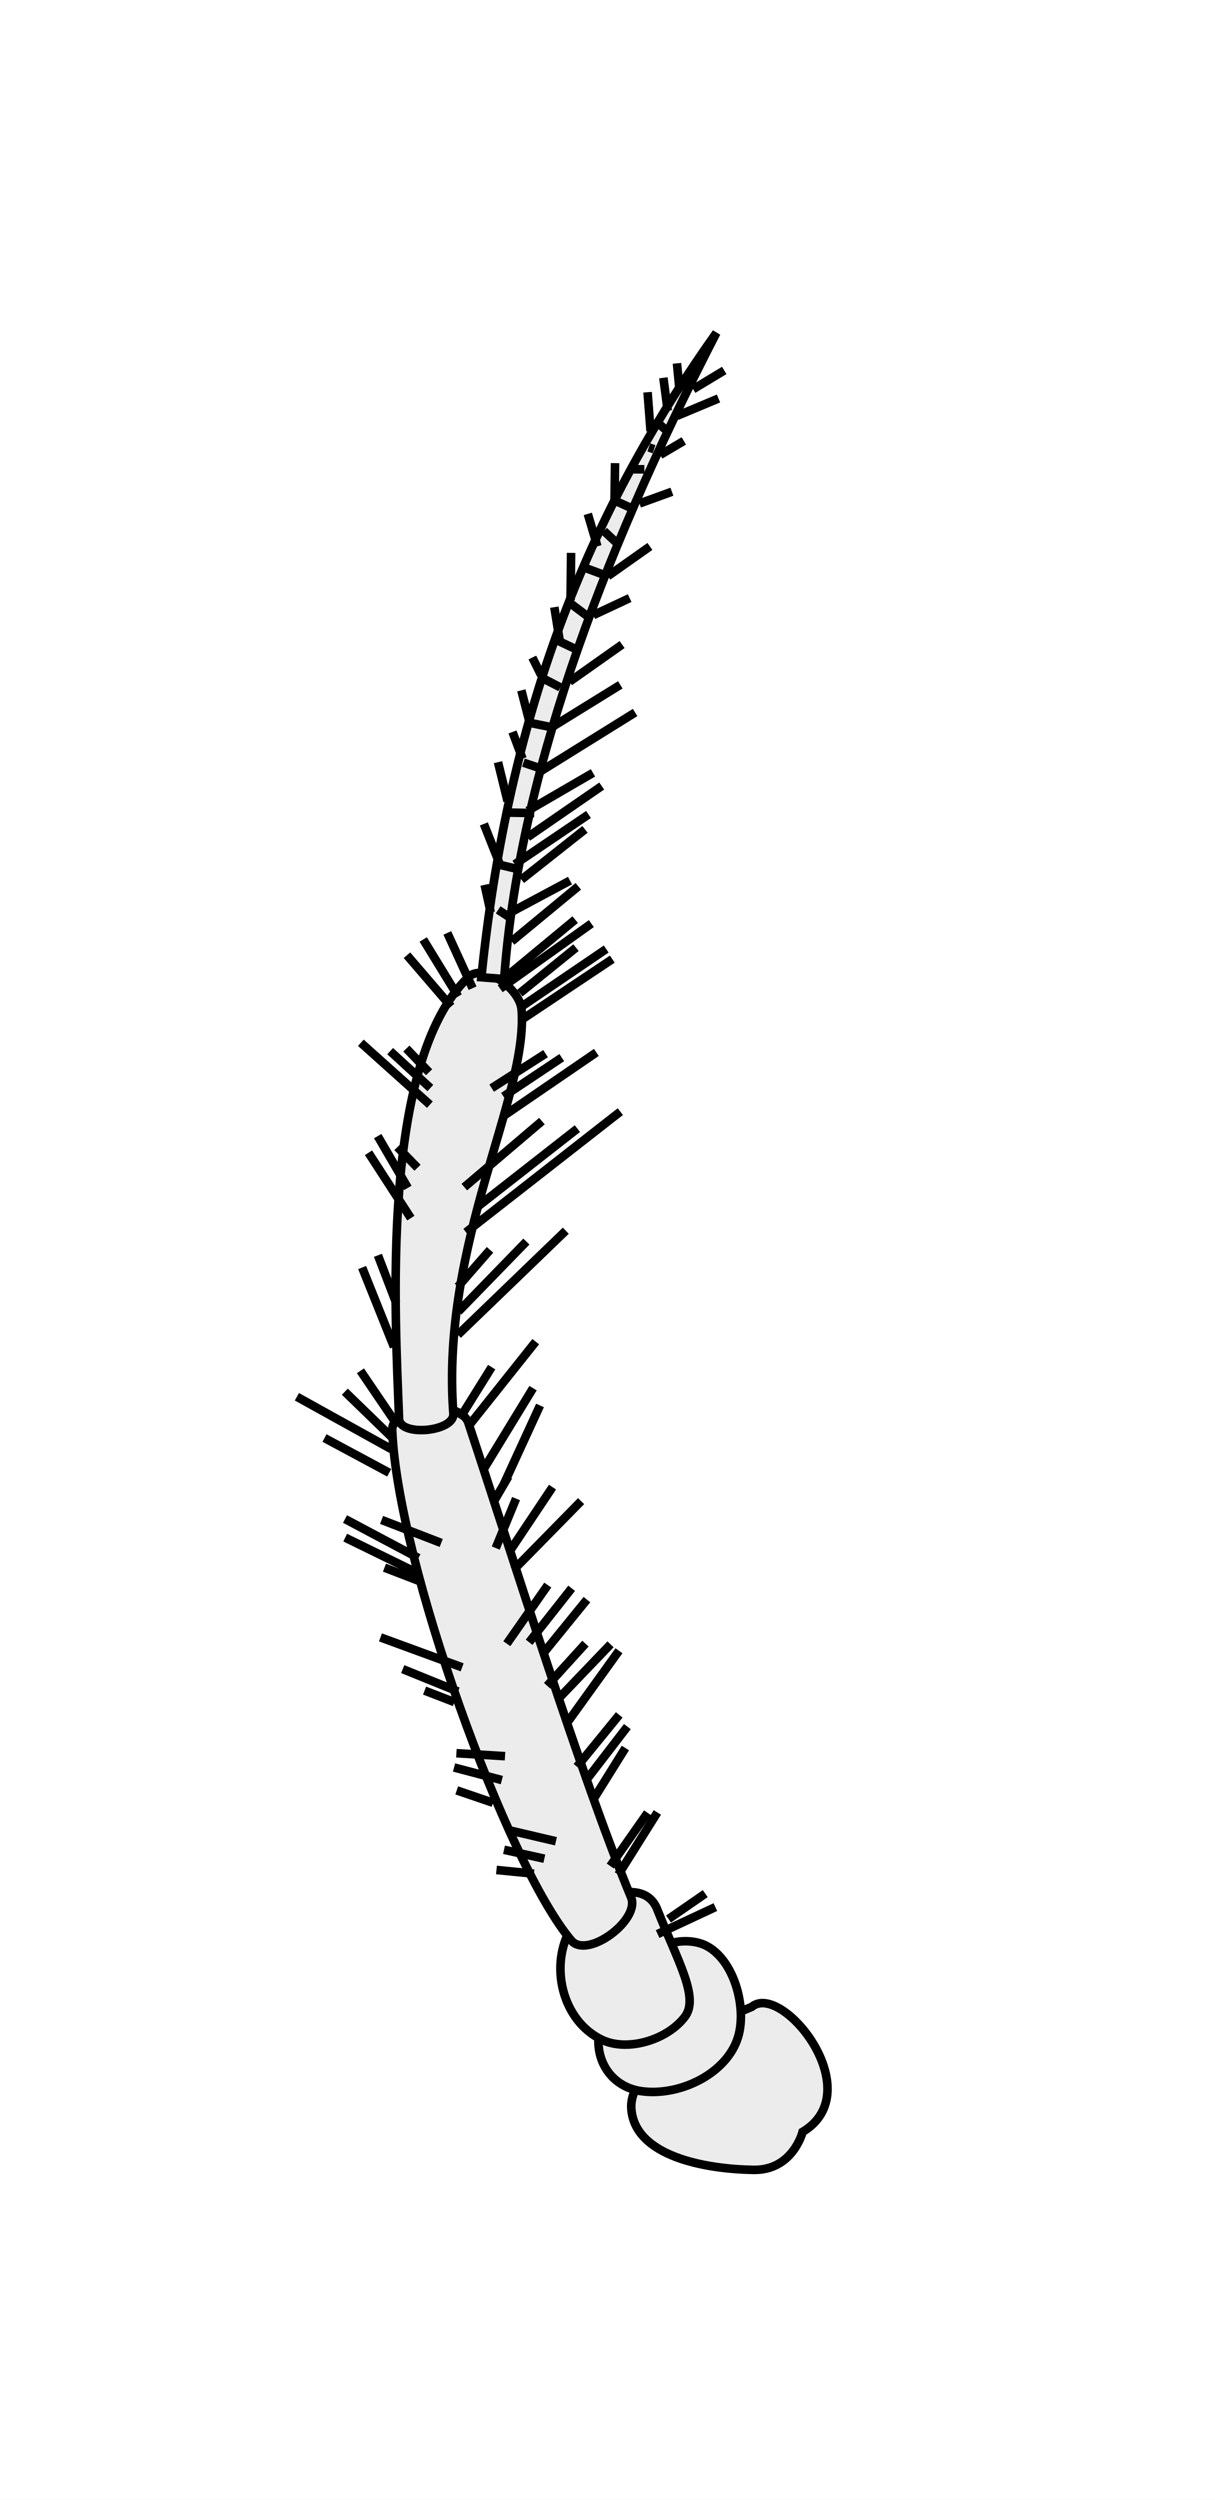 <?xml version="1.0" encoding="UTF-8" standalone="no"?>
<!-- Created with Inkscape (http://www.inkscape.org/) -->

<svg
   xmlns:dc="http://purl.org/dc/elements/1.1/"
   xmlns:cc="http://creativecommons.org/ns#"
   xmlns:rdf="http://www.w3.org/1999/02/22-rdf-syntax-ns#"
   xmlns:svg="http://www.w3.org/2000/svg"
   xmlns="http://www.w3.org/2000/svg"
   xmlns:sodipodi="http://sodipodi.sourceforge.net/DTD/sodipodi-0.dtd"
   xmlns:inkscape="http://www.inkscape.org/namespaces/inkscape"
   width="141.775"
   height="291.484"
   id="svg8957"
   version="1.1"
   inkscape:version="0.48.4 r9939"
   sodipodi:docname="Crustacean-antenna_Amphipoda-Gammarus-locusta_2nd-antenna.svg">
  <rect width="100%" height="100%" fill="#808080" stroke="none"/>
  <defs
     id="defs8959" />
  <sodipodi:namedview
     id="base"
     pagecolor="#ffffff"
     bordercolor="#666666"
     borderopacity="1.0"
     inkscape:pageopacity="0.0"
     inkscape:pageshadow="2"
     inkscape:zoom="0.35"
     inkscape:cx="-84.307965"
     inkscape:cy="134.39633"
     inkscape:document-units="px"
     inkscape:current-layer="layer1"
     showgrid="false"
     fit-margin-top="0"
     fit-margin-left="0"
     fit-margin-right="0"
     fit-margin-bottom="0"
     inkscape:window-width="463"
     inkscape:window-height="444"
     inkscape:window-x="0"
     inkscape:window-y="30"
     inkscape:window-maximized="0" />
  <g
     inkscape:label="Layer 1"
     inkscape:groupmode="layer"
     id="layer1"
     transform="translate(-459.308,-375.275)">
    <rect
       y="-601.083"
       x="375.275"
       height="141.775"
       width="291.484"
       id="rect6540-2"
       style="fill:#ffffff;fill-opacity:1;stroke:none"
       transform="matrix(0,1,-1,0,0,0)" />
    <g
       id="g4677-4"
       transform="matrix(-0.81,0.403,-0.403,-0.81,2724.626,1285.696)"
       style="stroke-width:1.105;stroke-miterlimit:4;stroke-dasharray:none">
      <path
         sodipodi:nodetypes="sssss"
         inkscape:connector-curvature="0"
         id="path4447-4"
         d="m 1823.22,1724.208 c -10.135,0.781 -6.251,18.559 -1.293,17.348 0,0 17.134,1.43 19.737,-4.823 2.378,-5.712 -5.115,-11.261 -10.614,-14.096 -4.505,-2.322 -7.83,1.571 -7.83,1.571 z"
         style="fill:#ececec;stroke:#000000;stroke-width:1.105;stroke-linecap:butt;stroke-linejoin:miter;stroke-miterlimit:4;stroke-opacity:1;stroke-dasharray:none" />
      <path
         sodipodi:nodetypes="sssss"
         inkscape:connector-curvature="0"
         id="path4449-0"
         d="m 1825.27,1738.816 c -3.061,3.188 -4.218,10.392 -0.832,13.232 4.813,4.037 13.65,0.263 16.874,-5.128 1.823,-3.048 1.152,-6.694 -1.766,-8.719 -4.073,-2.827 -10.841,-2.958 -14.277,0.616 z"
         style="fill:#ececec;stroke:#000000;stroke-width:1.105;stroke-linecap:butt;stroke-linejoin:miter;stroke-miterlimit:4;stroke-opacity:1;stroke-dasharray:none" />
      <path
         sodipodi:nodetypes="sssss"
         inkscape:connector-curvature="0"
         id="path4451-3"
         d="m 1830.191,1744.264 c -2.787,1.402 -2.348,6.814 -2.961,13.985 -0.396,4.626 7.035,5.341 10.946,2.838 4.776,-3.057 6.433,-10.225 2.948,-14.699 -2.281,-2.929 -7.617,-3.793 -10.933,-2.124 z"
         style="fill:#ececec;stroke:#000000;stroke-width:1.105;stroke-linecap:butt;stroke-linejoin:miter;stroke-miterlimit:4;stroke-opacity:1;stroke-dasharray:none" />
      <path
         sodipodi:nodetypes="sssss"
         inkscape:connector-curvature="0"
         id="path4453-2"
         d="m 1829.562,1761.134 c -1.097,16.491 -5.966,46.614 -8.448,64.095 -0.462,3.255 7.869,6.505 9.217,3.507 6.966,-15.483 11.686,-56.77 8.607,-69.169 -0.764,-3.075 -9.166,-1.596 -9.376,1.566 z"
         style="fill:#ececec;stroke:#000000;stroke-width:1.105;stroke-linecap:butt;stroke-linejoin:miter;stroke-miterlimit:4;stroke-opacity:1;stroke-dasharray:none" />
      <path
         sodipodi:nodetypes="sssss"
         inkscape:connector-curvature="0"
         id="path4455-4"
         d="m 1828.881,1829.675 c -5.327,11.76 -18.168,42.172 -33.335,46.972 -2.62,0.829 -5.331,-4.274 -4.293,-6.819 4.264,-10.456 22.719,-22.193 31.062,-42.679 0.884,-2.172 7.534,0.389 6.566,2.525 z"
         style="fill:#ececec;stroke:#000000;stroke-width:1.105;stroke-linecap:butt;stroke-linejoin:miter;stroke-miterlimit:4;stroke-opacity:1;stroke-dasharray:none" />
      <path
         sodipodi:nodetypes="cccc"
         inkscape:connector-curvature="0"
         id="path4457-5"
         d="m 1794.031,1875.889 c -20.214,31.96 -41.921,48.992 -64.145,60.862 27.069,-19.86 48.675,-40.499 61.619,-62.377 z"
         style="fill:#ececec;stroke:#000000;stroke-width:1.105;stroke-linecap:butt;stroke-linejoin:miter;stroke-miterlimit:4;stroke-opacity:1;stroke-dasharray:none" />
      <path
         inkscape:connector-curvature="0"
         id="path4459-2"
         d="m 1787.339,1881.192 0.884,1.515"
         style="fill:none;stroke:#000000;stroke-width:1.105;stroke-linecap:butt;stroke-linejoin:miter;stroke-miterlimit:4;stroke-opacity:1;stroke-dasharray:none" />
      <path
         inkscape:connector-curvature="0"
         id="path4461-9"
         d="m 1783.424,1886.117 2.273,1.894"
         style="fill:none;stroke:#000000;stroke-width:1.105;stroke-linecap:butt;stroke-linejoin:miter;stroke-miterlimit:4;stroke-opacity:1;stroke-dasharray:none" />
      <path
         inkscape:connector-curvature="0"
         id="path4463-4"
         d="m 1778.5,1891.799 3.157,1.641"
         style="fill:none;stroke:#000000;stroke-width:1.105;stroke-linecap:butt;stroke-linejoin:miter;stroke-miterlimit:4;stroke-opacity:1;stroke-dasharray:none" />
      <path
         inkscape:connector-curvature="0"
         id="path4465-3"
         d="m 1775.469,1896.85 1.389,1.389"
         style="fill:none;stroke:#000000;stroke-width:1.105;stroke-linecap:butt;stroke-linejoin:miter;stroke-miterlimit:4;stroke-opacity:1;stroke-dasharray:none" />
      <path
         inkscape:connector-curvature="0"
         id="path4467-5"
         d="m 1771.808,1900.89 2.273,1.768"
         style="fill:none;stroke:#000000;stroke-width:1.105;stroke-linecap:butt;stroke-linejoin:miter;stroke-miterlimit:4;stroke-opacity:1;stroke-dasharray:none" />
      <path
         inkscape:connector-curvature="0"
         id="path4469-6"
         d="m 1768.272,1904.805 1.389,1.894"
         style="fill:none;stroke:#000000;stroke-width:1.105;stroke-linecap:butt;stroke-linejoin:miter;stroke-miterlimit:4;stroke-opacity:1;stroke-dasharray:none" />
      <path
         inkscape:connector-curvature="0"
         id="path4471-7"
         d="m 1764.105,1908.088 1.894,2.399"
         style="fill:none;stroke:#000000;stroke-width:1.105;stroke-linecap:butt;stroke-linejoin:miter;stroke-miterlimit:4;stroke-opacity:1;stroke-dasharray:none" />
      <path
         inkscape:connector-curvature="0"
         id="path4473-9"
         d="m 1761.075,1911.497 1.263,2.525"
         style="fill:none;stroke:#000000;stroke-width:1.105;stroke-linecap:butt;stroke-linejoin:miter;stroke-miterlimit:4;stroke-opacity:1;stroke-dasharray:none" />
      <path
         inkscape:connector-curvature="0"
         id="path4475-5"
         d="m 1756.782,1915.285 1.894,2.02"
         style="fill:none;stroke:#000000;stroke-width:1.105;stroke-linecap:butt;stroke-linejoin:miter;stroke-miterlimit:4;stroke-opacity:1;stroke-dasharray:none" />
      <path
         inkscape:connector-curvature="0"
         id="path4477-9"
         d="m 1753.499,1918.315 0.758,2.02"
         style="fill:none;stroke:#000000;stroke-width:1.105;stroke-linecap:butt;stroke-linejoin:miter;stroke-miterlimit:4;stroke-opacity:1;stroke-dasharray:none" />
      <path
         inkscape:connector-curvature="0"
         id="path4479-7"
         d="m 1749.837,1921.472 1.641,2.02"
         style="fill:none;stroke:#000000;stroke-width:1.105;stroke-linecap:butt;stroke-linejoin:miter;stroke-miterlimit:4;stroke-opacity:1;stroke-dasharray:none" />
      <path
         inkscape:connector-curvature="0"
         id="path4481-2"
         d="m 1746.049,1925.134 1.263,0.631"
         style="fill:none;stroke:#000000;stroke-width:1.105;stroke-linecap:butt;stroke-linejoin:miter;stroke-miterlimit:4;stroke-opacity:1;stroke-dasharray:none" />
      <path
         inkscape:connector-curvature="0"
         id="path4483-2"
         d="m 1743.776,1926.902 0.505,0.505"
         style="fill:none;stroke:#000000;stroke-width:1.105;stroke-linecap:butt;stroke-linejoin:miter;stroke-miterlimit:4;stroke-opacity:1;stroke-dasharray:none" />
      <path
         inkscape:connector-curvature="0"
         id="path4485-4"
         d="m 1741.251,1928.291 0.505,1.263"
         style="fill:none;stroke:#000000;stroke-width:1.105;stroke-linecap:butt;stroke-linejoin:miter;stroke-miterlimit:4;stroke-opacity:1;stroke-dasharray:none" />
      <path
         inkscape:connector-curvature="0"
         id="path4487-8"
         d="m 1828.606,1755.366 -8.219,-0.208"
         style="fill:none;stroke:#000000;stroke-width:1.105;stroke-linecap:butt;stroke-linejoin:miter;stroke-miterlimit:4;stroke-opacity:1;stroke-dasharray:none" />
      <path
         inkscape:connector-curvature="0"
         id="path4489-2"
         d="m 1820.783,1757.294 5.7,-0.818"
         style="fill:none;stroke:#000000;stroke-width:1.105;stroke-linecap:butt;stroke-linejoin:miter;stroke-miterlimit:4;stroke-opacity:1;stroke-dasharray:none" />
      <path
         inkscape:connector-curvature="0"
         id="path4491-9"
         d="m 1821.654,1769.412 8.068,-4.932"
         style="fill:none;stroke:#000000;stroke-width:1.105;stroke-linecap:butt;stroke-linejoin:miter;stroke-miterlimit:4;stroke-opacity:1;stroke-dasharray:none" />
      <path
         inkscape:connector-curvature="0"
         id="path4493-9"
         d="m 1822.803,1769.934 7.368,-4.002"
         style="fill:none;stroke:#000000;stroke-width:1.105;stroke-linecap:butt;stroke-linejoin:miter;stroke-miterlimit:4;stroke-opacity:1;stroke-dasharray:none" />
      <path
         inkscape:connector-curvature="0"
         id="path4495-6"
         d="m 1839.42,1769.438 4.117,2.58"
         style="fill:none;stroke:#000000;stroke-width:1.105;stroke-linecap:butt;stroke-linejoin:miter;stroke-miterlimit:4;stroke-opacity:1;stroke-dasharray:none" />
      <path
         inkscape:connector-curvature="0"
         id="path4497-4"
         d="m 1837.361,1770.568 4.144,3.348"
         style="fill:none;stroke:#000000;stroke-width:1.105;stroke-linecap:butt;stroke-linejoin:miter;stroke-miterlimit:4;stroke-opacity:1;stroke-dasharray:none" />
      <path
         inkscape:connector-curvature="0"
         id="path4499-1"
         d="m 1835.018,1771.915 4.937,4.09"
         style="fill:none;stroke:#000000;stroke-width:1.105;stroke-linecap:butt;stroke-linejoin:miter;stroke-miterlimit:4;stroke-opacity:1;stroke-dasharray:none" />
      <path
         inkscape:connector-curvature="0"
         id="path4501-0"
         d="m 1840.07,1779.968 3.485,3.516"
         style="fill:none;stroke:#000000;stroke-width:1.105;stroke-linecap:butt;stroke-linejoin:miter;stroke-miterlimit:4;stroke-opacity:1;stroke-dasharray:none" />
      <path
         inkscape:connector-curvature="0"
         id="path4503-6"
         d="m 1837.754,1782.082 4.796,4.198"
         style="fill:none;stroke:#000000;stroke-width:1.105;stroke-linecap:butt;stroke-linejoin:miter;stroke-miterlimit:4;stroke-opacity:1;stroke-dasharray:none" />
      <path
         inkscape:connector-curvature="0"
         id="path4505-5"
         d="m 1836.014,1784.655 5.445,3.138"
         style="fill:none;stroke:#000000;stroke-width:1.105;stroke-linecap:butt;stroke-linejoin:miter;stroke-miterlimit:4;stroke-opacity:1;stroke-dasharray:none" />
      <path
         inkscape:connector-curvature="0"
         id="path4507-6"
         d="m 1828.312,1779.309 -7.855,3.55"
         style="fill:none;stroke:#000000;stroke-width:1.105;stroke-linecap:butt;stroke-linejoin:miter;stroke-miterlimit:4;stroke-opacity:1;stroke-dasharray:none" />
      <path
         inkscape:connector-curvature="0"
         id="path4509-1"
         d="m 1820.188,1781.041 8.03,-3.909"
         style="fill:none;stroke:#000000;stroke-width:1.105;stroke-linecap:butt;stroke-linejoin:miter;stroke-miterlimit:4;stroke-opacity:1;stroke-dasharray:none" />
      <path
         inkscape:connector-curvature="0"
         id="path4511-7"
         d="m 1828.297,1774.595 -6.652,4.09"
         style="fill:none;stroke:#000000;stroke-width:1.105;stroke-linecap:butt;stroke-linejoin:miter;stroke-miterlimit:4;stroke-opacity:1;stroke-dasharray:none" />
      <path
         inkscape:connector-curvature="0"
         id="path4513-9"
         d="m 1826.661,1785.078 -9.855,5.197"
         style="fill:none;stroke:#000000;stroke-width:1.105;stroke-linecap:butt;stroke-linejoin:miter;stroke-miterlimit:4;stroke-opacity:1;stroke-dasharray:none" />
      <path
         inkscape:connector-curvature="0"
         id="path4515-5"
         d="m 1826.498,1788.24 -9.09,3.26"
         style="fill:none;stroke:#000000;stroke-width:1.105;stroke-linecap:butt;stroke-linejoin:miter;stroke-miterlimit:4;stroke-opacity:1;stroke-dasharray:none" />
      <path
         inkscape:connector-curvature="0"
         id="path4517-1"
         d="m 1827.111,1790.359 -6.846,2.664"
         style="fill:none;stroke:#000000;stroke-width:1.105;stroke-linecap:butt;stroke-linejoin:miter;stroke-miterlimit:4;stroke-opacity:1;stroke-dasharray:none" />
      <path
         inkscape:connector-curvature="0"
         id="path4519-4"
         d="m 1835.866,1797.371 7.714,8.149"
         style="fill:none;stroke:#000000;stroke-width:1.105;stroke-linecap:butt;stroke-linejoin:miter;stroke-miterlimit:4;stroke-opacity:1;stroke-dasharray:none" />
      <path
         inkscape:connector-curvature="0"
         id="path4521-7"
         d="m 1837.731,1794.815 5.098,5.766"
         style="fill:none;stroke:#000000;stroke-width:1.105;stroke-linecap:butt;stroke-linejoin:miter;stroke-miterlimit:4;stroke-opacity:1;stroke-dasharray:none" />
      <path
         inkscape:connector-curvature="0"
         id="path4523-0"
         d="m 1838.756,1793.804 2.783,3.041"
         style="fill:none;stroke:#000000;stroke-width:1.105;stroke-linecap:butt;stroke-linejoin:miter;stroke-miterlimit:4;stroke-opacity:1;stroke-dasharray:none" />
      <path
         inkscape:connector-curvature="0"
         id="path4525-9"
         d="m 1825.832,1794.266 -8.263,3.751"
         style="fill:none;stroke:#000000;stroke-width:1.105;stroke-linecap:butt;stroke-linejoin:miter;stroke-miterlimit:4;stroke-opacity:1;stroke-dasharray:none" />
      <path
         inkscape:connector-curvature="0"
         id="path4527-1"
         d="m 1826.694,1796.417 -8.013,3.784"
         style="fill:none;stroke:#000000;stroke-width:1.105;stroke-linecap:butt;stroke-linejoin:miter;stroke-miterlimit:4;stroke-opacity:1;stroke-dasharray:none" />
      <path
         inkscape:connector-curvature="0"
         id="path4529-7"
         d="m 1829.349,1797.531 -8.095,4.41"
         style="fill:none;stroke:#000000;stroke-width:1.105;stroke-linecap:butt;stroke-linejoin:miter;stroke-miterlimit:4;stroke-opacity:1;stroke-dasharray:none" />
      <path
         inkscape:connector-curvature="0"
         id="path4531-7"
         d="m 1812.588,1809.714 11.742,-4.056"
         style="fill:none;stroke:#000000;stroke-width:1.105;stroke-linecap:butt;stroke-linejoin:miter;stroke-miterlimit:4;stroke-opacity:1;stroke-dasharray:none" />
      <path
         inkscape:connector-curvature="0"
         id="path4533-0"
         d="m 1823.766,1808.003 -8.679,4.97"
         style="fill:none;stroke:#000000;stroke-width:1.105;stroke-linecap:butt;stroke-linejoin:miter;stroke-miterlimit:4;stroke-opacity:1;stroke-dasharray:none" />
      <path
         inkscape:connector-curvature="0"
         id="path4535-6"
         d="m 1825.137,1809.203 -5.183,4.539"
         style="fill:none;stroke:#000000;stroke-width:1.105;stroke-linecap:butt;stroke-linejoin:miter;stroke-miterlimit:4;stroke-opacity:1;stroke-dasharray:none" />
      <path
         inkscape:connector-curvature="0"
         id="path4537-5"
         d="m 1831.142,1812.924 5.566,6.083"
         style="fill:none;stroke:#000000;stroke-width:1.105;stroke-linecap:butt;stroke-linejoin:miter;stroke-miterlimit:4;stroke-opacity:1;stroke-dasharray:none" />
      <path
         inkscape:connector-curvature="0"
         id="path4539-0"
         d="m 1834.637,1812.493 6.238,8.719"
         style="fill:none;stroke:#000000;stroke-width:1.105;stroke-linecap:butt;stroke-linejoin:miter;stroke-miterlimit:4;stroke-opacity:1;stroke-dasharray:none" />
      <path
         inkscape:connector-curvature="0"
         id="path4541-3"
         d="m 1835.402,1810.556 6.521,8.501"
         style="fill:none;stroke:#000000;stroke-width:1.105;stroke-linecap:butt;stroke-linejoin:miter;stroke-miterlimit:4;stroke-opacity:1;stroke-dasharray:none" />
      <path
         inkscape:connector-curvature="0"
         id="path4543-7"
         d="m 1835.659,1809.571 3.452,3.766"
         style="fill:none;stroke:#000000;stroke-width:1.105;stroke-linecap:butt;stroke-linejoin:miter;stroke-miterlimit:4;stroke-opacity:1;stroke-dasharray:none" />
      <path
         inkscape:connector-curvature="0"
         id="path4545-2"
         d="m 1820.533,1816.11 -8.692,7.005"
         style="fill:none;stroke:#000000;stroke-width:1.105;stroke-linecap:butt;stroke-linejoin:miter;stroke-miterlimit:4;stroke-opacity:1;stroke-dasharray:none" />
      <path
         inkscape:connector-curvature="0"
         id="path4547-9"
         d="m 1811.652,1825.511 10.554,-6.633"
         style="fill:none;stroke:#000000;stroke-width:1.105;stroke-linecap:butt;stroke-linejoin:miter;stroke-miterlimit:4;stroke-opacity:1;stroke-dasharray:none" />
      <path
         inkscape:connector-curvature="0"
         id="path4549-6"
         d="m 1819.557,1816.746 3.068,-2.015"
         style="fill:none;stroke:#000000;stroke-width:1.105;stroke-linecap:butt;stroke-linejoin:miter;stroke-miterlimit:4;stroke-opacity:1;stroke-dasharray:none" />
      <path
         inkscape:connector-curvature="0"
         id="path4551-6"
         d="m 1833.119,1824.01 5.477,7.727"
         style="fill:none;stroke:#000000;stroke-width:1.105;stroke-linecap:butt;stroke-linejoin:miter;stroke-miterlimit:4;stroke-opacity:1;stroke-dasharray:none" />
      <path
         inkscape:connector-curvature="0"
         id="path4553-9"
         d="m 1831.504,1826.599 7.911,11.486"
         style="fill:none;stroke:#000000;stroke-width:1.105;stroke-linecap:butt;stroke-linejoin:miter;stroke-miterlimit:4;stroke-opacity:1;stroke-dasharray:none" />
      <path
         inkscape:connector-curvature="0"
         id="path4555-7"
         d="m 1833.588,1835.916 -2.874,-8.148"
         style="fill:none;stroke:#000000;stroke-width:1.105;stroke-linecap:butt;stroke-linejoin:miter;stroke-miterlimit:4;stroke-opacity:1;stroke-dasharray:none" />
      <path
         inkscape:connector-curvature="0"
         id="path4557-2"
         d="m 1830.586,1837.431 -1.164,-8.559"
         style="fill:none;stroke:#000000;stroke-width:1.105;stroke-linecap:butt;stroke-linejoin:miter;stroke-miterlimit:4;stroke-opacity:1;stroke-dasharray:none" />
      <path
         inkscape:connector-curvature="0"
         id="path4559-5"
         d="m 1821.022,1824.963 -12.349,5.759"
         style="fill:none;stroke:#000000;stroke-width:1.105;stroke-linecap:butt;stroke-linejoin:miter;stroke-miterlimit:4;stroke-opacity:1;stroke-dasharray:none" />
      <path
         inkscape:connector-curvature="0"
         id="path4561-0"
         d="m 1815.222,1830.312 6.652,-4.09"
         style="fill:none;stroke:#000000;stroke-width:1.105;stroke-linecap:butt;stroke-linejoin:miter;stroke-miterlimit:4;stroke-opacity:1;stroke-dasharray:none" />
      <path
         inkscape:connector-curvature="0"
         id="path4563-4"
         d="m 1798.829,1841.796 18.435,-5.808"
         style="fill:none;stroke:#000000;stroke-width:1.105;stroke-linecap:butt;stroke-linejoin:miter;stroke-miterlimit:4;stroke-opacity:1;stroke-dasharray:none" />
      <path
         inkscape:connector-curvature="0"
         id="path4565-2"
         d="m 1804.006,1842.807 11.869,-4.167"
         style="fill:none;stroke:#000000;stroke-width:1.105;stroke-linecap:butt;stroke-linejoin:miter;stroke-miterlimit:4;stroke-opacity:1;stroke-dasharray:none" />
      <path
         inkscape:connector-curvature="0"
         id="path4567-6"
         d="m 1808.678,1843.943 5.808,-2.399"
         style="fill:none;stroke:#000000;stroke-width:1.105;stroke-linecap:butt;stroke-linejoin:miter;stroke-miterlimit:4;stroke-opacity:1;stroke-dasharray:none" />
      <path
         inkscape:connector-curvature="0"
         id="path4569-1"
         d="m 1825.346,1838.261 -0.884,10.985"
         style="fill:none;stroke:#000000;stroke-width:1.105;stroke-linecap:butt;stroke-linejoin:miter;stroke-miterlimit:4;stroke-opacity:1;stroke-dasharray:none" />
      <path
         inkscape:connector-curvature="0"
         id="path4571-5"
         d="m 1822.568,1843.185 -0.631,6.566"
         style="fill:none;stroke:#000000;stroke-width:1.105;stroke-linecap:butt;stroke-linejoin:miter;stroke-miterlimit:4;stroke-opacity:1;stroke-dasharray:none" />
      <path
         inkscape:connector-curvature="0"
         id="path4573-3"
         d="m 1816.002,1852.15 1.137,9.975"
         style="fill:none;stroke:#000000;stroke-width:1.105;stroke-linecap:butt;stroke-linejoin:miter;stroke-miterlimit:4;stroke-opacity:1;stroke-dasharray:none" />
      <path
         inkscape:connector-curvature="0"
         id="path4575-2"
         d="m 1814.613,1855.812 0.505,7.702"
         style="fill:none;stroke:#000000;stroke-width:1.105;stroke-linecap:butt;stroke-linejoin:miter;stroke-miterlimit:4;stroke-opacity:1;stroke-dasharray:none" />
      <path
         inkscape:connector-curvature="0"
         id="path4577-2"
         d="m 1812.34,1857.58 1.137,3.536"
         style="fill:none;stroke:#000000;stroke-width:1.105;stroke-linecap:butt;stroke-linejoin:miter;stroke-miterlimit:4;stroke-opacity:1;stroke-dasharray:none" />
      <path
         inkscape:connector-curvature="0"
         id="path4579-7"
         d="m 1808.047,1852.656 -12.753,3.157"
         style="fill:none;stroke:#000000;stroke-width:1.105;stroke-linecap:butt;stroke-linejoin:miter;stroke-miterlimit:4;stroke-opacity:1;stroke-dasharray:none" />
      <path
         inkscape:connector-curvature="0"
         id="path4581-7"
         d="m 1791.632,1852.908 16.036,-3.283"
         style="fill:none;stroke:#000000;stroke-width:1.105;stroke-linecap:butt;stroke-linejoin:miter;stroke-miterlimit:4;stroke-opacity:1;stroke-dasharray:none" />
      <path
         inkscape:connector-curvature="0"
         id="path4583-9"
         d="m 1785.697,1852.403 24.749,-5.051"
         style="fill:none;stroke:#000000;stroke-width:1.105;stroke-linecap:butt;stroke-linejoin:miter;stroke-miterlimit:4;stroke-opacity:1;stroke-dasharray:none" />
      <path
         inkscape:connector-curvature="0"
         id="path4585-7"
         d="m 1785.066,1860.611 14.521,-2.02"
         style="fill:none;stroke:#000000;stroke-width:1.105;stroke-linecap:butt;stroke-linejoin:miter;stroke-miterlimit:4;stroke-opacity:1;stroke-dasharray:none" />
      <path
         inkscape:connector-curvature="0"
         id="path4587-8"
         d="m 1789.359,1861.999 8.965,-1.136"
         style="fill:none;stroke:#000000;stroke-width:1.105;stroke-linecap:butt;stroke-linejoin:miter;stroke-miterlimit:4;stroke-opacity:1;stroke-dasharray:none" />
      <path
         inkscape:connector-curvature="0"
         id="path4589-2"
         d="m 1791.001,1863.388 8.207,-0.884"
         style="fill:none;stroke:#000000;stroke-width:1.105;stroke-linecap:butt;stroke-linejoin:miter;stroke-miterlimit:4;stroke-opacity:1;stroke-dasharray:none" />
      <path
         inkscape:connector-curvature="0"
         id="path4591-7"
         d="m 1805.521,1867.934 1.263,4.041"
         style="fill:none;stroke:#000000;stroke-width:1.105;stroke-linecap:butt;stroke-linejoin:miter;stroke-miterlimit:4;stroke-opacity:1;stroke-dasharray:none" />
      <path
         inkscape:connector-curvature="0"
         id="path4593-5"
         d="m 1806.279,1866.04 2.525,6.566"
         style="fill:none;stroke:#000000;stroke-width:1.105;stroke-linecap:butt;stroke-linejoin:miter;stroke-miterlimit:4;stroke-opacity:1;stroke-dasharray:none" />
      <path
         inkscape:connector-curvature="0"
         id="path4595-3"
         d="m 1807.289,1864.146 4.419,11.112"
         style="fill:none;stroke:#000000;stroke-width:1.105;stroke-linecap:butt;stroke-linejoin:miter;stroke-miterlimit:4;stroke-opacity:1;stroke-dasharray:none" />
      <path
         inkscape:connector-curvature="0"
         id="path4597-3"
         d="m 1799.208,1874.247 2.147,8.46"
         style="fill:none;stroke:#000000;stroke-width:1.105;stroke-linecap:butt;stroke-linejoin:miter;stroke-miterlimit:4;stroke-opacity:1;stroke-dasharray:none" />
      <path
         inkscape:connector-curvature="0"
         id="path4599-0"
         d="m 1797.819,1875.005 0.758,8.586"
         style="fill:none;stroke:#000000;stroke-width:1.105;stroke-linecap:butt;stroke-linejoin:miter;stroke-miterlimit:4;stroke-opacity:1;stroke-dasharray:none" />
      <path
         inkscape:connector-curvature="0"
         id="path4601-5"
         d="m 1795.672,1875.131 -0.253,7.829"
         style="fill:none;stroke:#000000;stroke-width:1.105;stroke-linecap:butt;stroke-linejoin:miter;stroke-miterlimit:4;stroke-opacity:1;stroke-dasharray:none" />
      <path
         inkscape:connector-curvature="0"
         id="path4603-9"
         d="m 1791.758,1868.692 -13.89,1.768"
         style="fill:none;stroke:#000000;stroke-width:1.105;stroke-linecap:butt;stroke-linejoin:miter;stroke-miterlimit:4;stroke-opacity:1;stroke-dasharray:none" />
      <path
         inkscape:connector-curvature="0"
         id="path4605-0"
         d="m 1777.995,1871.975 13.006,-1.768"
         style="fill:none;stroke:#000000;stroke-width:1.105;stroke-linecap:butt;stroke-linejoin:miter;stroke-miterlimit:4;stroke-opacity:1;stroke-dasharray:none" />
      <path
         inkscape:connector-curvature="0"
         id="path4607-9"
         d="m 1781.404,1873.869 9.091,-2.02"
         style="fill:none;stroke:#000000;stroke-width:1.105;stroke-linecap:butt;stroke-linejoin:miter;stroke-miterlimit:4;stroke-opacity:1;stroke-dasharray:none" />
      <path
         inkscape:connector-curvature="0"
         id="path4611-8"
         d="m 1792.516,1873.49 -14.268,2.273"
         style="fill:none;stroke:#000000;stroke-width:1.105;stroke-linecap:butt;stroke-linejoin:miter;stroke-miterlimit:4;stroke-opacity:1;stroke-dasharray:none" />
      <path
         inkscape:connector-curvature="0"
         id="path4613-8"
         d="m 1791.253,1874.5 -11.364,2.652"
         style="fill:none;stroke:#000000;stroke-width:1.105;stroke-linecap:butt;stroke-linejoin:miter;stroke-miterlimit:4;stroke-opacity:1;stroke-dasharray:none" />
      <path
         inkscape:connector-curvature="0"
         id="path4619-5"
         d="m 1777.616,1880.813 10.859,-2.525"
         style="fill:none;stroke:#000000;stroke-width:1.105;stroke-linecap:butt;stroke-linejoin:miter;stroke-miterlimit:4;stroke-opacity:1;stroke-dasharray:none" />
      <path
         inkscape:connector-curvature="0"
         id="path4621-9"
         d="m 1778.247,1881.95 8.586,-0.253"
         style="fill:none;stroke:#000000;stroke-width:1.105;stroke-linecap:butt;stroke-linejoin:miter;stroke-miterlimit:4;stroke-opacity:1;stroke-dasharray:none" />
      <path
         inkscape:connector-curvature="0"
         id="path4625-5"
         d="m 1773.575,1887.001 10.228,-2.147"
         style="fill:none;stroke:#000000;stroke-width:1.105;stroke-linecap:butt;stroke-linejoin:miter;stroke-miterlimit:4;stroke-opacity:1;stroke-dasharray:none" />
      <path
         inkscape:connector-curvature="0"
         id="path4627-9"
         d="m 1772.313,1888.516 11.364,-1.515"
         style="fill:none;stroke:#000000;stroke-width:1.105;stroke-linecap:butt;stroke-linejoin:miter;stroke-miterlimit:4;stroke-opacity:1;stroke-dasharray:none" />
      <path
         inkscape:connector-curvature="0"
         id="path4629-7"
         d="m 1769.156,1891.041 11.491,-1.641"
         style="fill:none;stroke:#000000;stroke-width:1.105;stroke-linecap:butt;stroke-linejoin:miter;stroke-miterlimit:4;stroke-opacity:1;stroke-dasharray:none" />
      <path
         inkscape:connector-curvature="0"
         id="path4631-6"
         d="m 1769.409,1893.062 9.723,-0.631"
         style="fill:none;stroke:#000000;stroke-width:1.105;stroke-linecap:butt;stroke-linejoin:miter;stroke-miterlimit:4;stroke-opacity:1;stroke-dasharray:none" />
      <path
         inkscape:connector-curvature="0"
         id="path4633-4"
         d="m 1761.075,1897.607 14.647,-1.389"
         style="fill:none;stroke:#000000;stroke-width:1.105;stroke-linecap:butt;stroke-linejoin:miter;stroke-miterlimit:4;stroke-opacity:1;stroke-dasharray:none" />
      <path
         inkscape:connector-curvature="0"
         id="path4635-1"
         d="m 1761.201,1901.648 10.985,-1.01"
         style="fill:none;stroke:#000000;stroke-width:1.105;stroke-linecap:butt;stroke-linejoin:miter;stroke-miterlimit:4;stroke-opacity:1;stroke-dasharray:none" />
      <path
         inkscape:connector-curvature="0"
         id="path4637-4"
         d="m 1758.676,1906.194 8.207,-1.263"
         style="fill:none;stroke:#000000;stroke-width:1.105;stroke-linecap:butt;stroke-linejoin:miter;stroke-miterlimit:4;stroke-opacity:1;stroke-dasharray:none" />
      <path
         inkscape:connector-curvature="0"
         id="path4639-7"
         d="m 1755.14,1911.118 5.177,0.126"
         style="fill:none;stroke:#000000;stroke-width:1.105;stroke-linecap:butt;stroke-linejoin:miter;stroke-miterlimit:4;stroke-opacity:1;stroke-dasharray:none" />
      <path
         inkscape:connector-curvature="0"
         id="path4641-8"
         d="m 1749.837,1915.916 6.566,-1.01"
         style="fill:none;stroke:#000000;stroke-width:1.105;stroke-linecap:butt;stroke-linejoin:miter;stroke-miterlimit:4;stroke-opacity:1;stroke-dasharray:none" />
      <path
         inkscape:connector-curvature="0"
         id="path4643-7"
         d="m 1744.155,1920.967 4.42,0.505"
         style="fill:none;stroke:#000000;stroke-width:1.105;stroke-linecap:butt;stroke-linejoin:miter;stroke-miterlimit:4;stroke-opacity:1;stroke-dasharray:none" />
      <path
         inkscape:connector-curvature="0"
         id="path4645-9"
         d="m 1739.861,1926.144 3.535,-0.253"
         style="fill:none;stroke:#000000;stroke-width:1.105;stroke-linecap:butt;stroke-linejoin:miter;stroke-miterlimit:4;stroke-opacity:1;stroke-dasharray:none" />
      <path
         inkscape:connector-curvature="0"
         id="path4647-0"
         d="m 1733.422,1929.048 5.808,0.379"
         style="fill:none;stroke:#000000;stroke-width:1.105;stroke-linecap:butt;stroke-linejoin:miter;stroke-miterlimit:4;stroke-opacity:1;stroke-dasharray:none" />
      <path
         inkscape:connector-curvature="0"
         id="path4649-6"
         d="m 1731.149,1931.953 4.672,-0.379"
         style="fill:none;stroke:#000000;stroke-width:1.105;stroke-linecap:butt;stroke-linejoin:miter;stroke-miterlimit:4;stroke-opacity:1;stroke-dasharray:none" />
      <path
         inkscape:connector-curvature="0"
         id="path4651-8"
         d="m 1736.2,1935.488 1.263,-3.283"
         style="fill:none;stroke:#000000;stroke-width:1.105;stroke-linecap:butt;stroke-linejoin:miter;stroke-miterlimit:4;stroke-opacity:1;stroke-dasharray:none" />
      <path
         inkscape:connector-curvature="0"
         id="path4653-1"
         d="m 1738.599,1934.604 1.389,-4.041"
         style="fill:none;stroke:#000000;stroke-width:1.105;stroke-linecap:butt;stroke-linejoin:miter;stroke-miterlimit:4;stroke-opacity:1;stroke-dasharray:none" />
      <path
         inkscape:connector-curvature="0"
         id="path4655-4"
         d="m 1741.251,1933.847 1.894,-4.672"
         style="fill:none;stroke:#000000;stroke-width:1.105;stroke-linecap:butt;stroke-linejoin:miter;stroke-miterlimit:4;stroke-opacity:1;stroke-dasharray:none" />
      <path
         inkscape:connector-curvature="0"
         id="path4657-6"
         d="m 1749.079,1927.533 2.273,-4.419"
         style="fill:none;stroke:#000000;stroke-width:1.105;stroke-linecap:butt;stroke-linejoin:miter;stroke-miterlimit:4;stroke-opacity:1;stroke-dasharray:none" />
      <path
         inkscape:connector-curvature="0"
         id="path4659-4"
         d="m 1755.14,1923.24 0.758,-4.293"
         style="fill:none;stroke:#000000;stroke-width:1.105;stroke-linecap:butt;stroke-linejoin:miter;stroke-miterlimit:4;stroke-opacity:1;stroke-dasharray:none" />
      <path
         inkscape:connector-curvature="0"
         id="path4661-3"
         d="m 1759.307,1919.704 2.778,-5.43"
         style="fill:none;stroke:#000000;stroke-width:1.105;stroke-linecap:butt;stroke-linejoin:miter;stroke-miterlimit:4;stroke-opacity:1;stroke-dasharray:none" />
      <path
         inkscape:connector-curvature="0"
         id="path4663-2"
         d="m 1764.358,1914.401 1.263,-4.041"
         style="fill:none;stroke:#000000;stroke-width:1.105;stroke-linecap:butt;stroke-linejoin:miter;stroke-miterlimit:4;stroke-opacity:1;stroke-dasharray:none" />
      <path
         inkscape:connector-curvature="0"
         id="path4665-9"
         d="m 1769.787,1909.855 0,-2.525"
         style="fill:none;stroke:#000000;stroke-width:1.105;stroke-linecap:butt;stroke-linejoin:miter;stroke-miterlimit:4;stroke-opacity:1;stroke-dasharray:none" />
      <path
         inkscape:connector-curvature="0"
         id="path4667-6"
         d="m 1772.944,1906.699 0.884,-4.167"
         style="fill:none;stroke:#000000;stroke-width:1.105;stroke-linecap:butt;stroke-linejoin:miter;stroke-miterlimit:4;stroke-opacity:1;stroke-dasharray:none" />
      <path
         inkscape:connector-curvature="0"
         id="path4669-4"
         d="m 1776.353,1902.406 0.379,-3.662"
         style="fill:none;stroke:#000000;stroke-width:1.105;stroke-linecap:butt;stroke-linejoin:miter;stroke-miterlimit:4;stroke-opacity:1;stroke-dasharray:none" />
      <path
         inkscape:connector-curvature="0"
         id="path4671-4"
         d="m 1779.763,1899.754 1.136,-5.051"
         style="fill:none;stroke:#000000;stroke-width:1.105;stroke-linecap:butt;stroke-linejoin:miter;stroke-miterlimit:4;stroke-opacity:1;stroke-dasharray:none" />
      <path
         inkscape:connector-curvature="0"
         id="path4673-5"
         d="m 1784.94,1893.44 0.505,-5.935"
         style="fill:none;stroke:#000000;stroke-width:1.105;stroke-linecap:butt;stroke-linejoin:miter;stroke-miterlimit:4;stroke-opacity:1;stroke-dasharray:none" />
      <path
         inkscape:connector-curvature="0"
         id="path4675-6"
         d="m 1788.349,1886.369 0.884,-3.536"
         style="fill:none;stroke:#000000;stroke-width:1.105;stroke-linecap:butt;stroke-linejoin:miter;stroke-miterlimit:4;stroke-opacity:1;stroke-dasharray:none" />
    </g>
  </g>
</svg>
